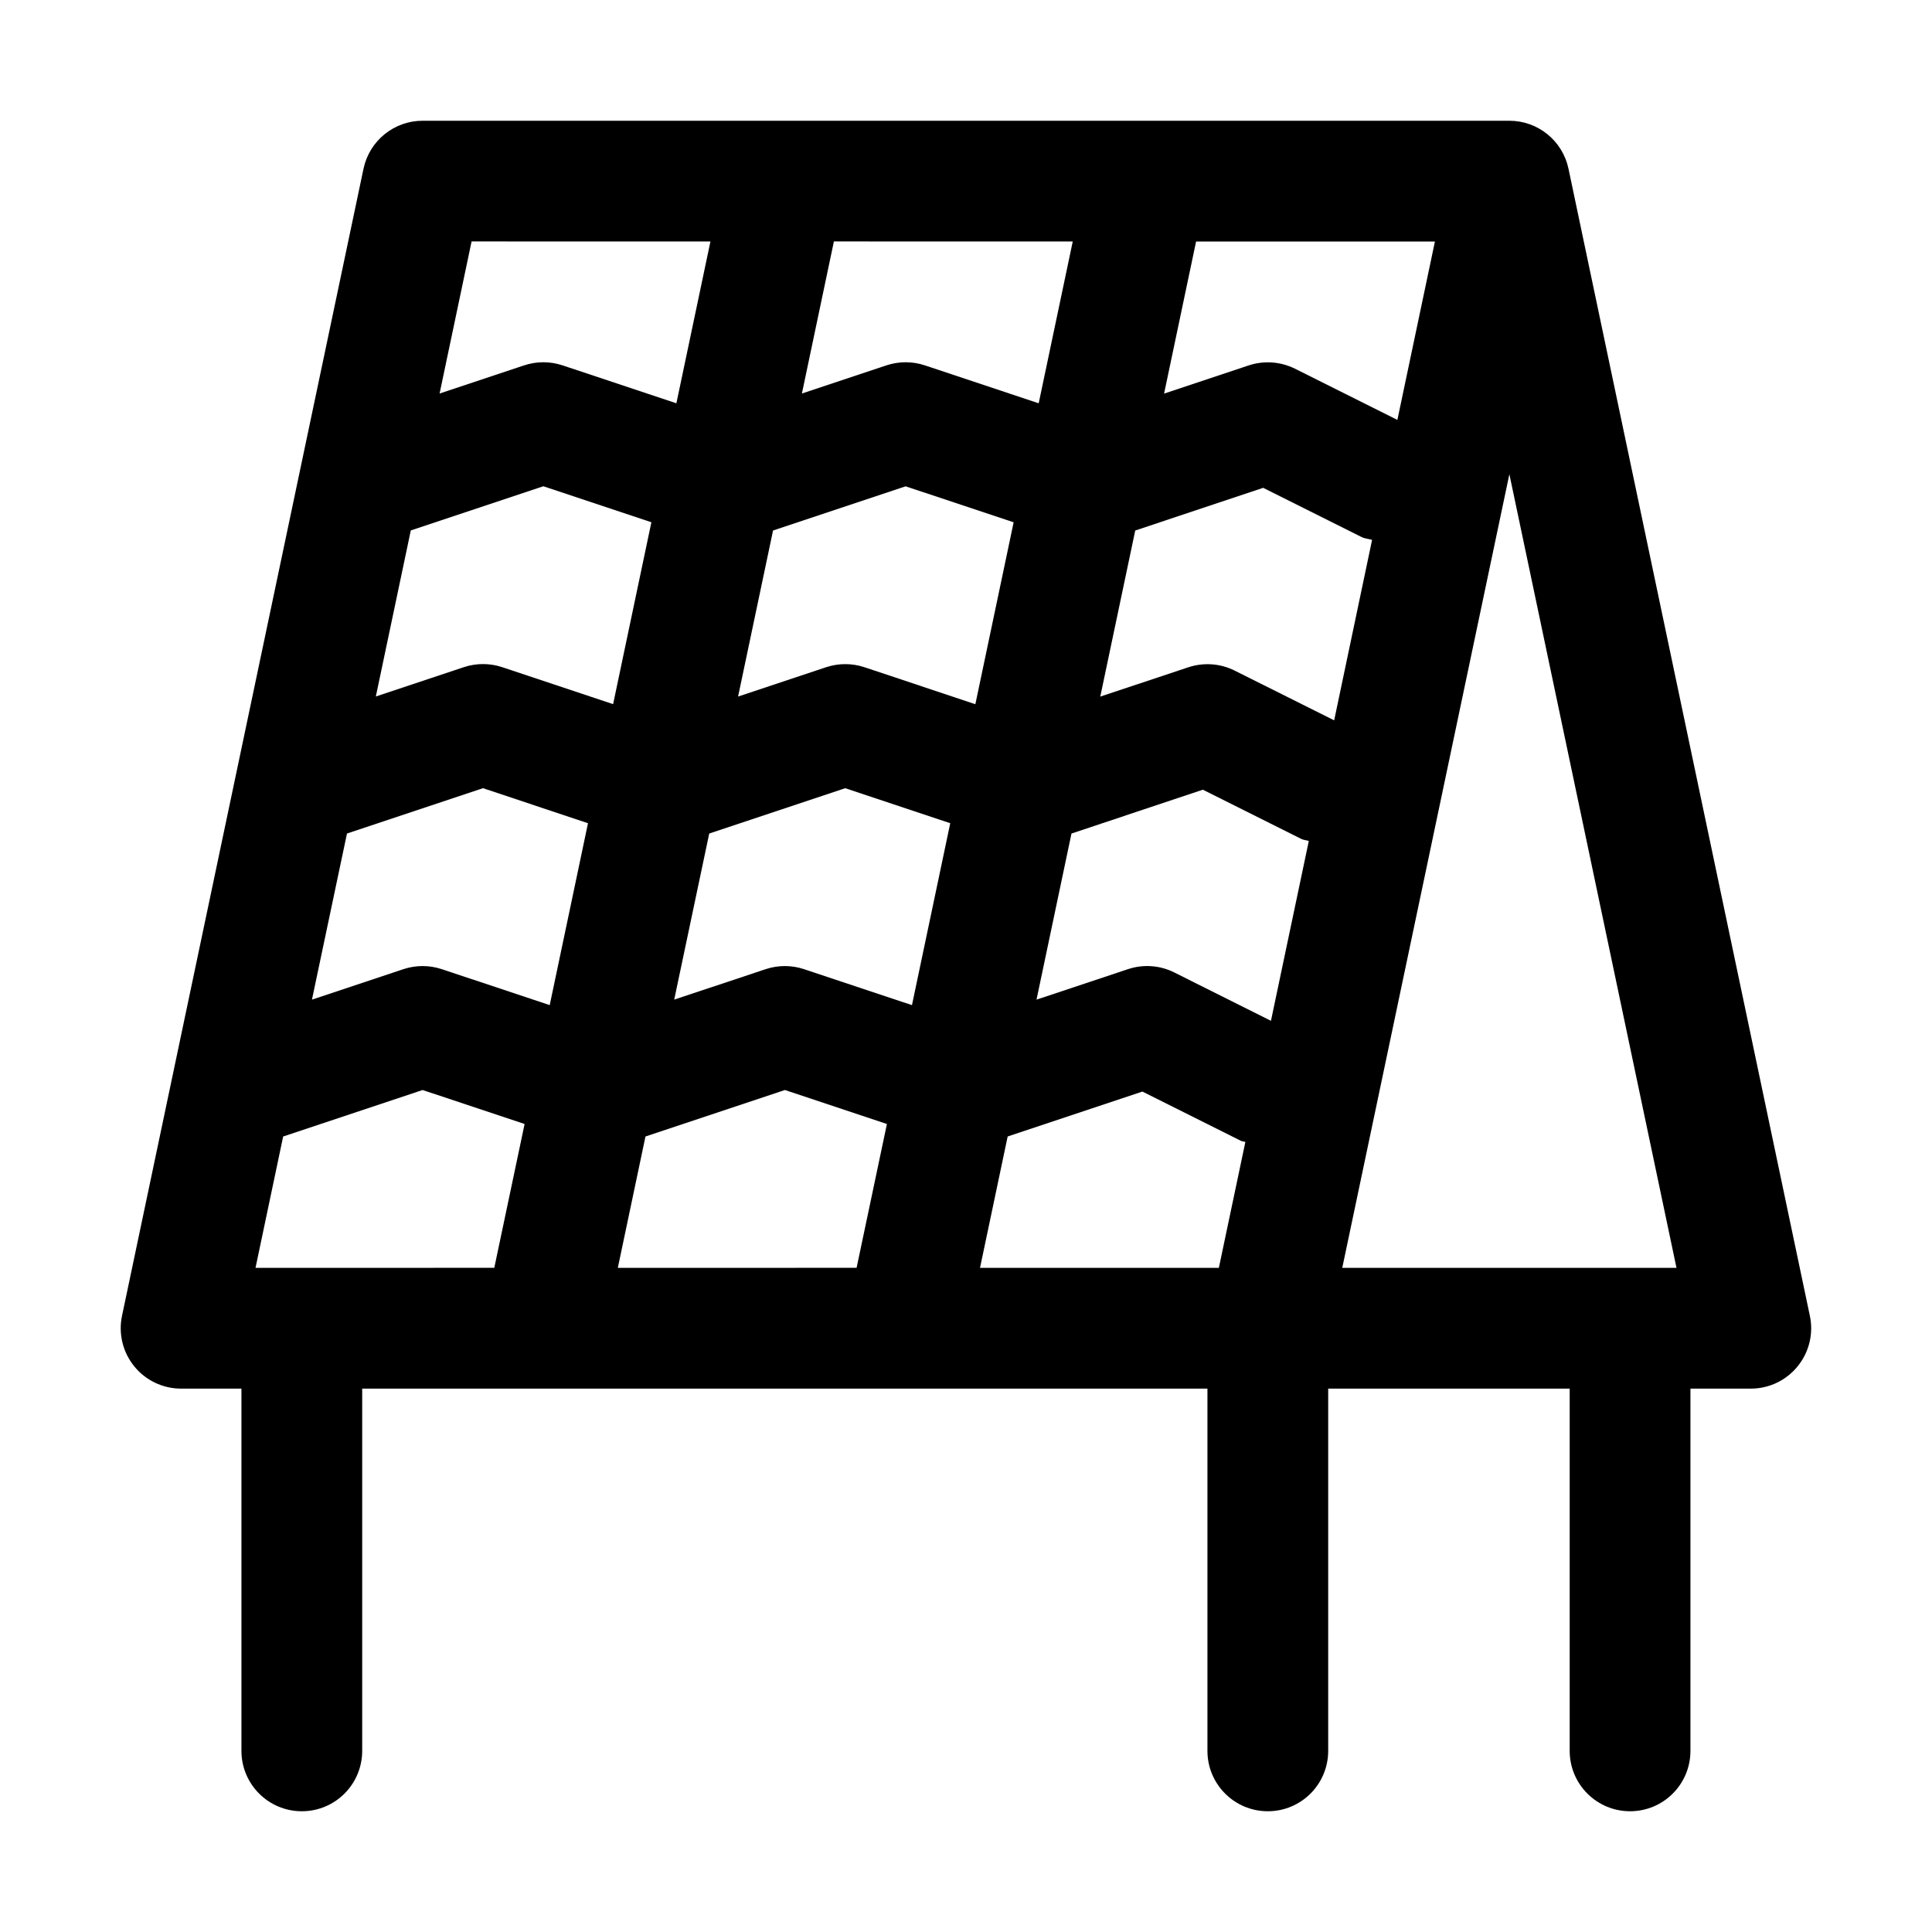 <?xml version="1.0" encoding="UTF-8"?> <svg xmlns="http://www.w3.org/2000/svg" viewBox="0 0 32 32"><g id="_x31_0"><path d="m25.979 2.794c-.098-.463-.506-.794-.979-.794h-18c-.473 0-.881.331-.979.794l-4 19c-.062.295.012.602.202.836.189.234.475.37.776.37h1v6c0 .552.447 1 1 1s1-.448 1-1v-6h14v6c0 .552.447 1 1 1s1-.448 1-1v-6h4v6c0 .552.447 1 1 1s1-.448 1-1v-6h1c.302 0 .587-.136.776-.37.19-.234.265-.541.202-.836zm-15.746 18.206.458-2.176 2.309-.77 1.69.563-.502 2.382zm-3.429-12.214 2.196-.732 1.789.596-.634 3.013-1.838-.613c-.205-.068-.428-.068-.633 0l-1.459.486zm10.964-4.786-.564 2.68-1.887-.629c-.205-.068-.428-.068-.633 0l-1.402.467.53-2.519zm4.33 7.931-1.651-.825c-.237-.118-.51-.137-.764-.054l-1.459.486.579-2.751 2.119-.707 1.63.815c.056.028.116.03.174.047zm-9.294-3.144 2.196-.732 1.789.596-.634 3.013-1.838-.613c-.205-.068-.428-.068-.633 0l-1.459.486zm-1.057 5.019 2.253-.751 1.739.58-.634 3.013-1.789-.596c-.205-.068-.428-.068-.633 0l-1.516.505zm-6-0 2.253-.751 1.739.58-.634 3.013-1.789-.596c-.205-.068-.428-.068-.633 0l-1.516.505zm12 0 2.176-.726 1.63.815c.04.02.083.02.125.034l-.627 2.979-1.603-.802c-.237-.118-.51-.138-.764-.054l-1.516.505zm5.398-6.851-1.698-.849c-.238-.117-.51-.137-.764-.054l-1.402.467.53-2.519h3.956zm-11.378-2.955-.564 2.68-1.887-.629c-.205-.068-.428-.068-.633 0l-1.402.467.53-2.519zm-7.535 17 .458-2.176 2.309-.77 1.69.563-.502 2.382zm12 0 .458-2.176 2.232-.744 1.63.815c.024.012.05.01.075.02l-.439 2.085zm6 0 2.768-13.146 2.768 13.146z"></path></g></svg> 